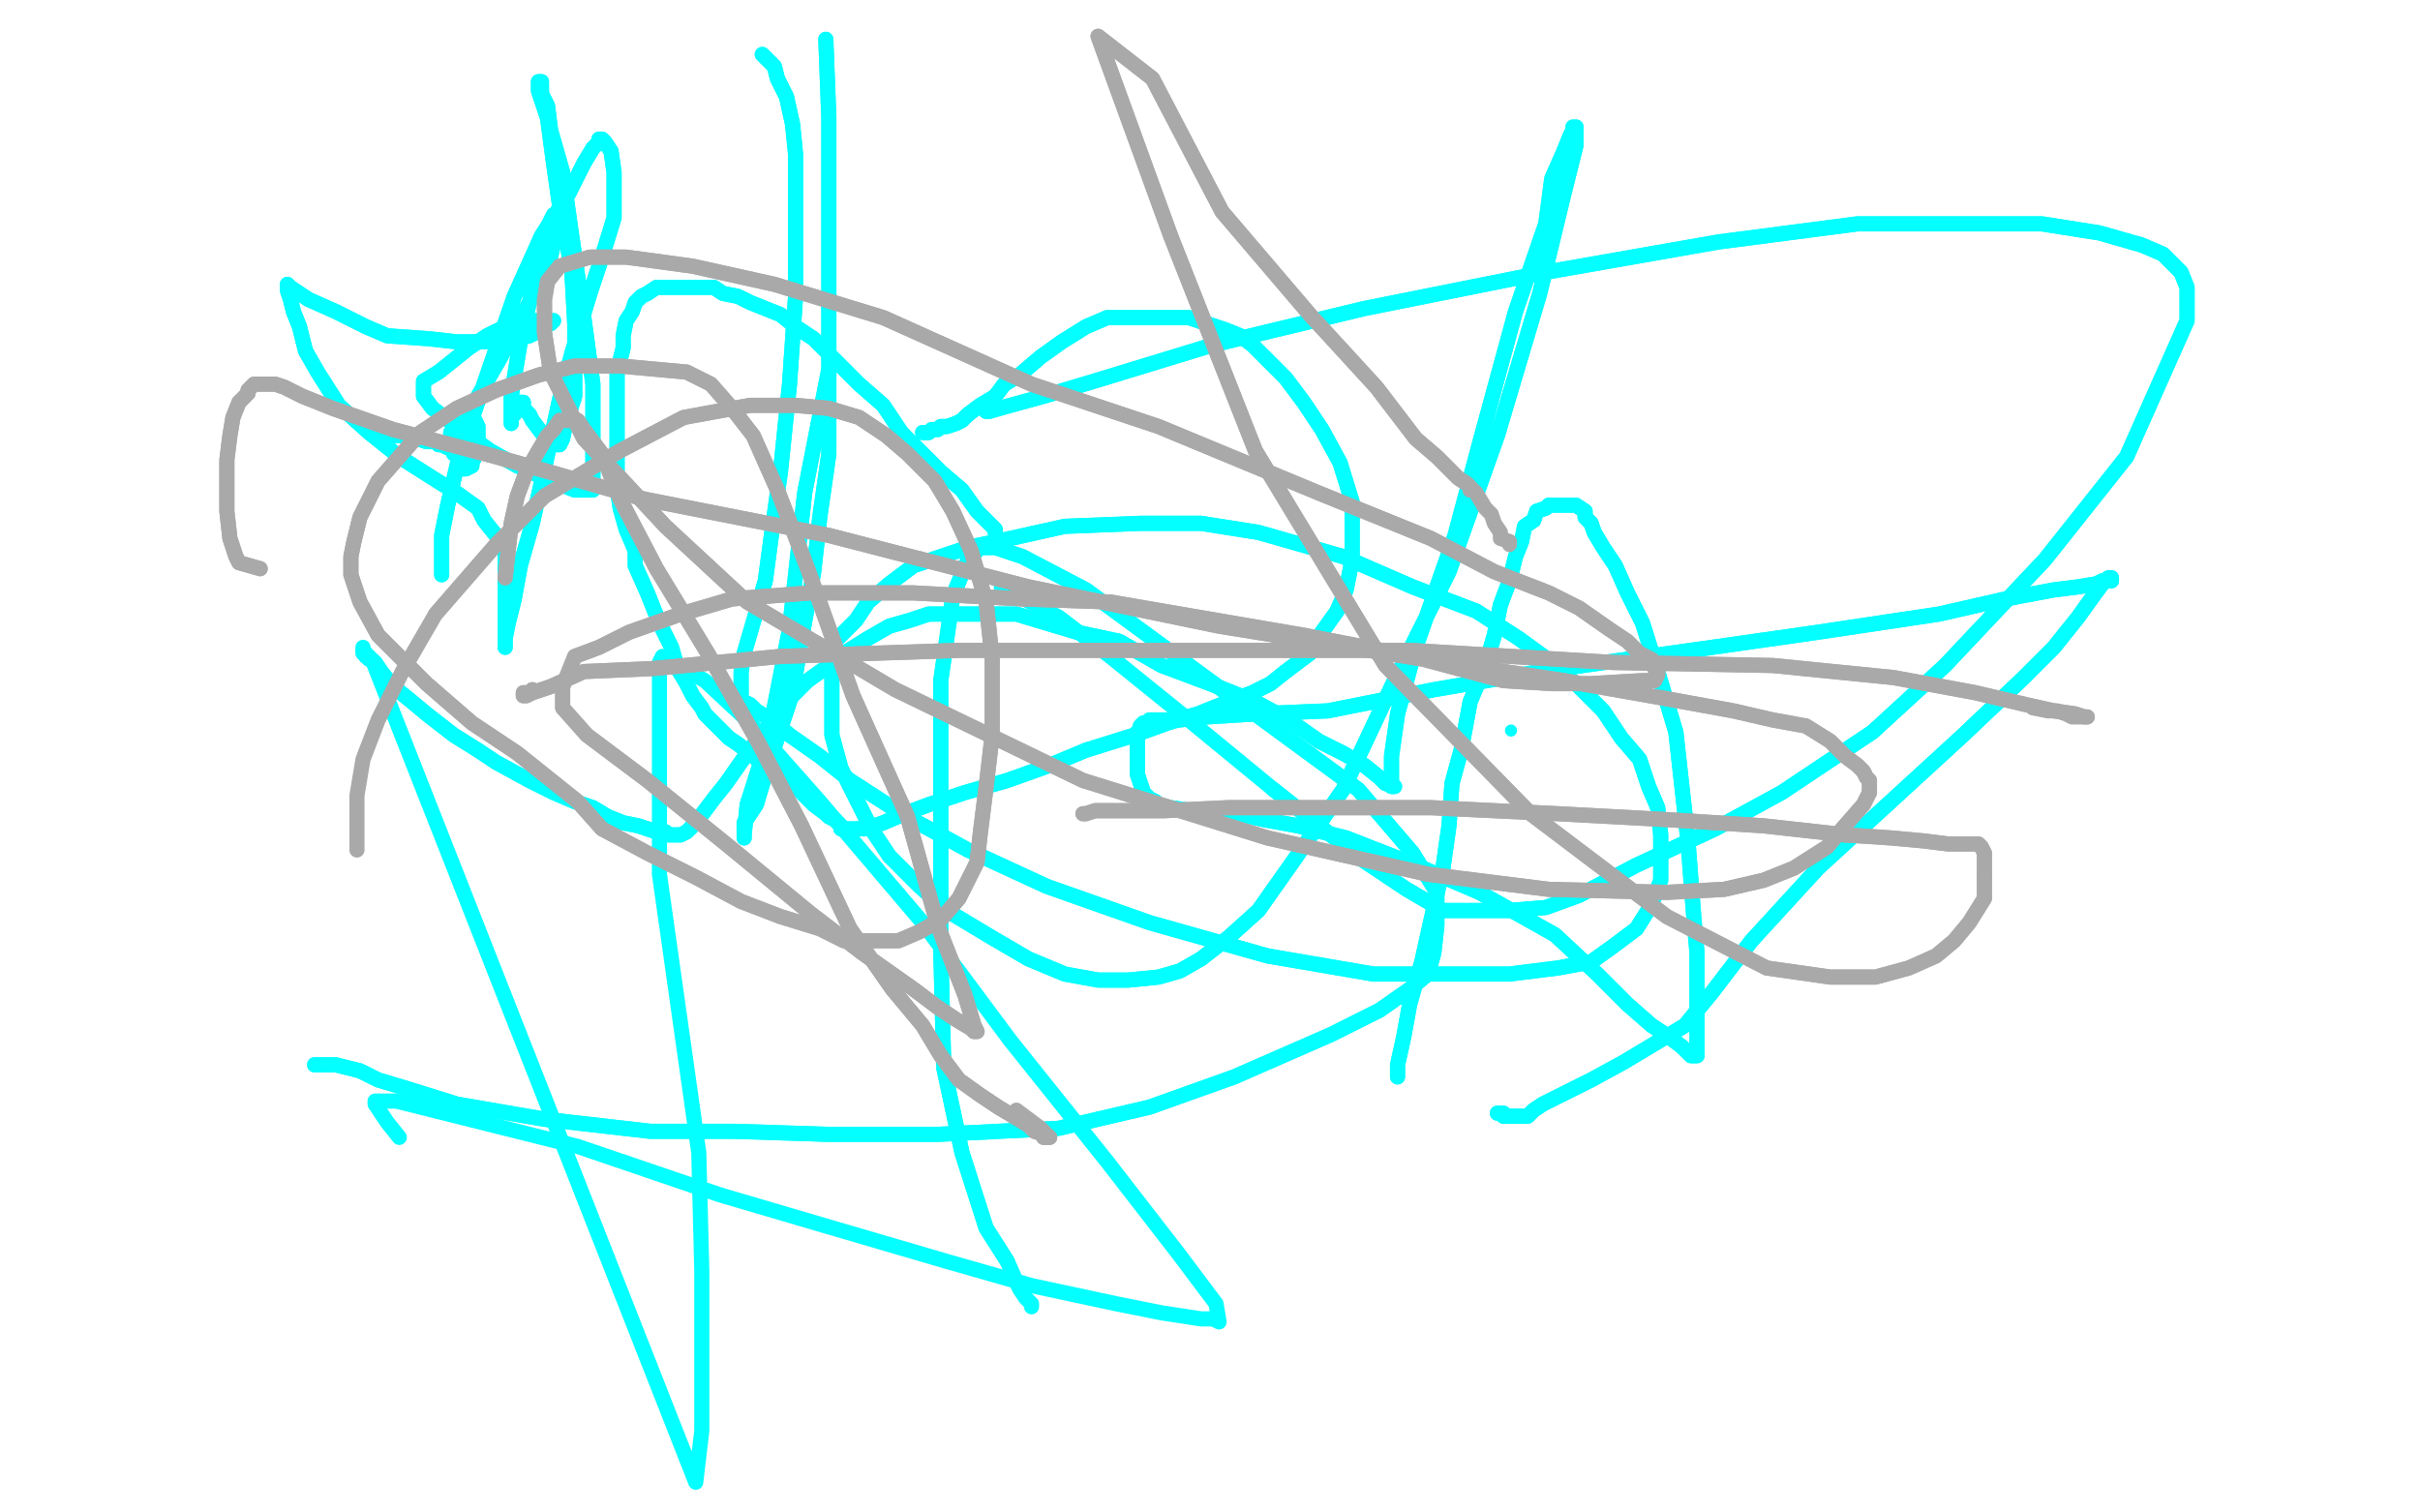 <?xml version="1.0" standalone="no"?>
<!DOCTYPE svg PUBLIC "-//W3C//DTD SVG 1.1//EN"
"http://www.w3.org/Graphics/SVG/1.1/DTD/svg11.dtd">

<svg width="800" height="500" version="1.1" xmlns="http://www.w3.org/2000/svg" xmlns:xlink="http://www.w3.org/1999/xlink" style="stroke-antialiasing: false"><desc>This SVG has been created on https://colorillo.com/</desc><rect x='0' y='0' width='800' height='500' style='fill: rgb(255,255,255); stroke-width:0' /><polyline points="329,176 329,175 329,175 326,172 326,172 323,169 323,169 318,162 318,162 311,156 311,156 298,143 298,143 292,134 292,134 284,127 284,127 276,119 276,119 269,112 269,112 263,108 258,104 253,102 248,100 244,98 239,97 236,95 231,95 227,95 224,95 222,95 219,95 217,95 214,97 212,98 210,100 209,103 207,106 206,111 206,115 204,123 204,130 204,134 204,140 204,147 204,155 204,161 205,168 207,175 210,182 210,187 214,196 218,206 222,214 224,221 227,226 229,230 232,234 233,236 237,240 241,244 244,246 249,250 253,253 256,255 260,258 263,260 267,264 269,266 273,269 274,270 276,271 277,272 278,273 278,274 279,274 280,274 281,274 282,274 286,274 292,272 299,269 307,266 319,262 333,258 347,253 359,248 375,243 386,239 396,236 406,232 414,229 420,226 425,222 433,216 437,209 442,202 445,195 447,185 447,177 447,166 443,153 437,142 431,133 425,125 419,119 414,114 410,111 405,109 399,107 393,105 387,105 381,105 376,105 370,105 366,105 359,108 351,113 344,118 337,124 332,127 329,131 324,134 320,137 318,139 316,140 313,141 311,141 310,142 308,142 307,143 306,143 305,143" style="fill: none; stroke: #03ffff; stroke-width: 5; stroke-linejoin: round; stroke-linecap: round; stroke-antialiasing: false; stroke-antialias: 0; opacity: 1.0"/>
<polyline points="329,176 329,175 329,175 326,172 326,172 323,169 323,169 318,162 318,162 311,156 311,156 298,143 298,143 292,134 292,134 284,127 284,127 276,119 276,119 269,112 263,108 258,104 253,102 248,100 244,98 239,97 236,95 231,95 227,95 224,95 222,95 219,95 217,95 214,97 212,98 210,100 209,103 207,106 206,111 206,115 204,123 204,130 204,134 204,140 204,147 204,155 204,161 205,168 207,175 210,182 210,187 214,196 218,206 222,214 224,221 227,226 229,230 232,234 233,236 237,240 241,244 244,246 249,250 253,253 256,255 260,258 263,260 267,264 269,266 273,269 274,270 276,271 277,272 278,273 278,274 279,274 280,274 281,274 282,274 286,274 292,272 299,269 307,266 319,262 333,258 347,253 359,248 375,243 386,239 396,236 406,232 414,229 420,226 425,222 433,216 437,209 442,202 445,195 447,185 447,177 447,166 443,153 437,142 431,133 425,125 419,119 414,114 410,111 405,109 399,107 393,105 387,105 381,105 376,105 370,105 366,105 359,108 351,113 344,118 337,124 332,127 329,131 324,134 320,137 318,139 316,140 313,141 311,141 310,142 308,142 307,143 306,143 305,143" style="fill: none; stroke: #03ffff; stroke-width: 5; stroke-linejoin: round; stroke-linecap: round; stroke-antialiasing: false; stroke-antialias: 0; opacity: 1.0"/>
<polyline points="462,356 462,352 462,352 464,343 464,343 466,332 466,332 470,318 470,318 474,300 474,300 477,287 477,287 479,273 479,273 480,259 480,259 483,248 483,248 486,232 486,232 491,220 494,210 496,200 499,192 501,184 503,179 504,174 507,172 508,169 511,168 512,167 514,167 516,167 519,167 520,167 521,167 524,169 524,171 526,173 527,176 530,181 534,187 538,196 543,206 548,222 554,242 556,260 558,278 559,291 560,304 561,315 561,323 561,333 561,340 561,343 561,345 561,347 561,348 561,349 560,349 559,349 556,346 552,343 546,339 538,332 528,322 514,309 489,295 468,286 445,277 429,273 418,271 409,269 401,268 394,268 387,267 384,267 382,265 380,264 378,262 377,259 376,256 376,254 376,251 376,248 376,246 376,245 376,243 376,242 377,241 377,240 378,239 380,239 380,238 381,238 383,238 385,238 390,238 399,237 415,236 439,235 474,228 509,222 566,214 601,209 641,203 663,198 679,195 687,194 693,193 695,192 696,192 697,192 698,192 698,191 697,191 695,193 692,197 687,204 679,214 669,224 649,243 625,265 601,287 579,311 566,328 557,339 537,351 526,357 516,362 510,365 507,367 505,369 503,369 502,369 500,369 499,369 498,369 497,369 497,368 496,368 495,368" style="fill: none; stroke: #03ffff; stroke-width: 5; stroke-linejoin: round; stroke-linecap: round; stroke-antialiasing: false; stroke-antialias: 0; opacity: 1.0"/>
<polyline points="462,356 462,352 462,352 464,343 464,343 466,332 466,332 470,318 470,318 474,300 474,300 477,287 477,287 479,273 479,273 480,259 480,259 483,248 483,248 486,232 491,220 494,210 496,200 499,192 501,184 503,179 504,174 507,172 508,169 511,168 512,167 514,167 516,167 519,167 520,167 521,167 524,169 524,171 526,173 527,176 530,181 534,187 538,196 543,206 548,222 554,242 556,260 558,278 559,291 560,304 561,315 561,323 561,333 561,340 561,343 561,345 561,347 561,348 561,349 560,349 559,349 556,346 552,343 546,339 538,332 528,322 514,309 489,295 468,286 445,277 429,273 418,271 409,269 401,268 394,268 387,267 384,267 382,265 380,264 378,262 377,259 376,256 376,254 376,251 376,248 376,246 376,245 376,243 376,242 377,241 377,240 378,239 380,239 380,238 381,238 383,238 385,238 390,238 399,237 415,236 439,235 474,228 509,222 566,214 601,209 641,203 663,198 679,195 687,194 693,193 695,192 696,192 697,192 698,192 698,191 697,191 695,193 692,197 687,204 679,214 669,224 649,243 625,265 601,287 579,311 566,328 557,339 537,351 526,357 516,362 510,365 507,367 505,369 503,369 502,369 500,369 499,369 498,369 497,369 497,368 496,368 495,368" style="fill: none; stroke: #03ffff; stroke-width: 5; stroke-linejoin: round; stroke-linecap: round; stroke-antialiasing: false; stroke-antialias: 0; opacity: 1.0"/>
<polyline points="146,189 146,190 146,190 146,188 146,188 146,184 146,184 146,177 146,177 148,167 148,167 152,150 152,150 160,127 160,127 170,98 170,98 179,78 188,64 193,54 196,49 198,47 198,46 199,46 200,47 202,50 203,57 203,64 203,72 199,85 195,97 189,117 185,132 176,173 172,187 170,198 168,206 167,211 167,213 167,214 167,213 167,210 167,207 167,202 167,198 167,194 167,191 167,186 167,183 166,180 164,177 160,172 158,168 151,163 143,158 132,151 122,143 112,134 105,123 101,116 99,108 97,103 96,99 95,96 95,95 95,94 96,95 102,99 111,103 121,108 128,111 142,112 151,113 161,113 168,113 175,111 179,109 180,108 181,107 182,107 183,106 180,106 173,106 167,108 161,111 155,115 150,119 145,123 140,126 140,127 140,130 140,131 143,135 151,141 162,149 171,154 180,158 185,160 190,162 193,162 195,162 196,162 196,159 196,154 196,142 196,127 193,105 189,78 186,57 182,43 181,35 179,31 179,27 178,27 178,30 181,39 183,54 185,68 189,89 190,107 190,120 190,131 187,140 186,145 185,147 184,147 183,147 182,147 179,143 176,139 175,137 173,135 173,133 172,133 171,133 170,136 170,137 169,138 169,139 169,140 169,138 169,131 172,113 175,100 178,88 180,79 181,75 183,71 184,71 184,76 182,85 175,100 165,119 158,131 155,138 151,143 149,143 149,144 150,142 152,140 153,140 154,139 155,139 156,139 157,139 158,141 158,144 158,147 157,151 156,153 156,154 154,155 153,155 152,155 152,153 151,150 150,150 149,148 148,148 146,147 145,147 144,146 141,146 138,145 135,144 132,144 130,144 128,144 127,144 126,144" style="fill: none; stroke: #03ffff; stroke-width: 5; stroke-linejoin: round; stroke-linecap: round; stroke-antialiasing: false; stroke-antialias: 0; opacity: 1.0"/>
<polyline points="146,189 146,190 146,190 146,188 146,188 146,184 146,184 146,177 146,177 148,167 148,167 152,150 152,150 160,127 160,127 170,98 179,78 188,64 193,54 196,49 198,47 198,46 199,46 200,47 202,50 203,57 203,64 203,72 199,85 195,97 189,117 185,132 176,173 172,187 170,198 168,206 167,211 167,213 167,214 167,213 167,210 167,207 167,202 167,198 167,194 167,191 167,186 167,183 166,180 164,177 160,172 158,168 151,163 143,158 132,151 122,143 112,134 105,123 101,116 99,108 97,103 96,99 95,96 95,95 95,94 96,95 102,99 111,103 121,108 128,111 142,112 151,113 161,113 168,113 175,111 179,109 180,108 181,107 182,107 183,106 180,106 173,106 167,108 161,111 155,115 150,119 145,123 140,126 140,127 140,130 140,131 143,135 151,141 162,149 171,154 180,158 185,160 190,162 193,162 195,162 196,162 196,159 196,154 196,142 196,127 193,105 189,78 186,57 182,43 181,35 179,31 179,27 178,27 178,30 181,39 183,54 185,68 189,89 190,107 190,120 190,131 187,140 186,145 185,147 184,147 183,147 182,147 179,143 176,139 175,137 173,135 173,133 172,133 171,133 170,136 170,137 169,138 169,139 169,140 169,138 169,131 172,113 175,100 178,88 180,79 181,75 183,71 184,71 184,76 182,85 175,100 165,119 158,131 155,138 151,143 149,143 149,144 150,142 152,140 153,140 154,139 155,139 156,139 157,139 158,141 158,144 158,147 157,151 156,153 156,154 154,155 153,155 152,155 152,153 151,150 150,150 149,148 148,148 146,147 145,147 144,146 141,146 138,145 135,144 132,144 130,144 128,144 127,144 126,144" style="fill: none; stroke: #03ffff; stroke-width: 5; stroke-linejoin: round; stroke-linecap: round; stroke-antialiasing: false; stroke-antialias: 0; opacity: 1.0"/>
<polyline points="274,96 274,112 274,112 274,135 274,135 274,150 274,150 271,171 271,171 269,189 269,189 265,211 265,211 262,229 262,229 257,244 257,244 253,256 253,256 250,266 250,266 246,272 246,272 246,275 246,276 246,277 246,276 247,266 254,244 261,208 266,163 274,122 274,72 274,39 273,13" style="fill: none; stroke: #03ffff; stroke-width: 5; stroke-linejoin: round; stroke-linecap: round; stroke-antialiasing: false; stroke-antialias: 0; opacity: 1.0"/>
<polyline points="274,96 274,112 274,112 274,135 274,135 274,150 274,150 271,171 271,171 269,189 269,189 265,211 265,211 262,229 262,229 257,244 257,244 253,256 253,256 250,266 250,266 246,272 246,275 246,276 246,277 246,276 247,266 254,244 261,208 266,163 274,122 274,72 274,39 273,13" style="fill: none; stroke: #03ffff; stroke-width: 5; stroke-linejoin: round; stroke-linecap: round; stroke-antialiasing: false; stroke-antialias: 0; opacity: 1.0"/>
<polyline points="326,135 326,136 326,136 327,136 327,136 334,134 345,131 365,125 401,114 451,102 511,90 568,80 614,74 647,74 675,74 694,77 708,81 715,84 721,90 723,95 723,106 703,151 676,185 643,220 619,242 589,262 567,274 541,286 522,296 511,300 499,301 487,301 477,301 465,294 450,284 421,261" style="fill: none; stroke: #03ffff; stroke-width: 5; stroke-linejoin: round; stroke-linecap: round; stroke-antialiasing: false; stroke-antialias: 0; opacity: 1.0"/>
<polyline points="326,135 326,136 326,136 327,136 334,134 345,131 365,125 401,114 451,102 511,90 568,80 614,74 647,74 675,74 694,77 708,81 715,84 721,90 723,95 723,106 703,151 676,185 643,220 619,242 589,262 567,274 541,286 522,296 511,300 499,301 487,301 477,301 465,294 450,284 421,261 393,238 367,217 350,204 331,194" style="fill: none; stroke: #03ffff; stroke-width: 5; stroke-linejoin: round; stroke-linecap: round; stroke-antialiasing: false; stroke-antialias: 0; opacity: 1.0"/>
<polyline points="104,352 105,352 105,352 106,352 106,352 107,352 107,352 108,352 108,352 111,352 111,352 119,354 119,354 125,357 125,357 135,360 135,360 151,365 151,365 180,370 180,370 215,374 243,374 274,375 310,375 350,373 380,366 408,356 440,342 456,334 466,327 472,322 474,315 475,306 475,295 467,282 449,261 359,195 338,184 329,181 324,181 320,185 315,197 311,225 311,267 311,314 312,353 318,381 326,406 333,417" style="fill: none; stroke: #03ffff; stroke-width: 5; stroke-linejoin: round; stroke-linecap: round; stroke-antialiasing: false; stroke-antialias: 0; opacity: 1.0"/>
<polyline points="104,352 105,352 105,352 106,352 106,352 107,352 107,352 108,352 108,352 111,352 111,352 119,354 119,354 125,357 125,357 135,360 135,360 151,365 151,365 180,370 215,374 243,374 274,375 310,375 350,373 380,366 408,356 440,342 456,334 466,327 472,322 474,315 475,306 475,295 467,282 449,261 359,195 338,184 329,181 324,181 320,185 315,197 311,225 311,267 311,314 312,353 318,381 326,406 333,417 337,426 339,429 341,431 341,432" style="fill: none; stroke: #03ffff; stroke-width: 5; stroke-linejoin: round; stroke-linecap: round; stroke-antialiasing: false; stroke-antialias: 0; opacity: 1.0"/>
<polyline points="132,376 128,371 128,371 126,368 126,368 124,365 124,365 124,364 124,364 131,364 131,364 155,370 155,370 191,379 238,395 272,405 313,417 341,425 369,431 384,434 397,436 401,436 403,437 402,431 390,415 366,384 334,344 305,305 271,265 248,239 233,225 224,220 219,217 218,219 218,230 218,253 218,289 231,381 232,420 232,451 232,473 230,490 123,218 122,218 122,217 121,217 121,216 120,216" style="fill: none; stroke: #03ffff; stroke-width: 5; stroke-linejoin: round; stroke-linecap: round; stroke-antialiasing: false; stroke-antialias: 0; opacity: 1.0"/>
<polyline points="120,214 120,215 121,217 124,219 126,222 130,227 135,231 141,236 150,243 158,248 164,252 175,258 183,262 190,265 196,267 201,270 206,272 211,273 214,274 217,275 220,275 221,276 223,276 225,276 227,275 230,272 236,264 240,259 247,249 254,240 261,231 267,225 274,220 279,216 287,211 294,207 301,205 307,203 314,203 323,203 336,203 356,209 370,212 384,220 400,226 415,232 426,238 436,245 444,249 451,253 456,257 458,259 461,260 460,260 460,257 460,250 462,236 468,214 481,177 489,147 501,103 511,74 513,59 517,50 519,45 520,43 520,42 521,42 521,48 517,64 509,97 495,144 479,189 460,227 444,261 428,284 416,301 406,310 397,317 390,321 383,323 373,324 363,324 352,322 340,317 328,310 313,301 304,293 294,283 288,274 283,264 278,254 275,243 275,233 275,224 275,213 283,205 287,199 294,193 302,187 320,181 334,178 352,174 377,173 397,173 416,176 444,184 467,194 488,202 502,211 513,219 522,227 530,235 536,244 542,251 545,260 548,267 549,276 549,285 549,291 546,299 541,307 533,313 526,318 515,320 499,322 482,322 454,322 419,316 380,305 346,293 320,281 298,269 281,258 271,250 261,243 255,238 250,235 248,233 246,232 245,231 245,229 245,228 245,226 245,225 245,222 246,216 253,192 255,177 258,156 261,127 263,98 263,81 263,62 263,51 262,41 260,32 257,26 256,22 252,18" style="fill: none; stroke: #03ffff; stroke-width: 5; stroke-linejoin: round; stroke-linecap: round; stroke-antialiasing: false; stroke-antialias: 0; opacity: 1.0"/>
<polyline points="120,215 121,217 124,219 126,222 130,227 135,231 141,236 150,243 158,248 164,252 175,258 183,262 190,265 196,267 201,270 206,272 211,273 214,274 217,275 220,275 221,276 223,276 225,276 227,275 230,272 236,264 240,259 247,249 254,240 261,231 267,225 274,220 279,216 287,211 294,207 301,205 307,203 314,203 323,203 336,203 356,209 370,212 384,220 400,226 415,232 426,238 436,245 444,249 451,253 456,257 458,259 461,260 460,260 460,257 460,250 462,236 468,214 481,177 489,147 501,103 511,74 513,59 517,50 519,45 520,43 520,42 521,42 521,48 517,64 509,97 495,144 479,189 460,227 444,261 428,284 416,301 406,310 397,317 390,321 383,323 373,324 363,324 352,322 340,317 328,310 313,301 304,293 294,283 288,274 283,264 278,254 275,243 275,233 275,224 275,213 283,205 287,199 294,193 302,187 320,181 334,178 352,174 377,173 397,173 416,176 444,184 467,194 488,202 502,211 513,219 522,227 530,235 536,244 542,251 545,260 548,267 549,276 549,285 549,291 546,299 541,307 533,313 526,318 515,320 499,322 482,322 454,322 419,316 380,305 346,293 320,281 298,269 281,258 271,250 261,243 255,238 250,235 248,233 246,232 245,231 245,229 245,228 245,226 245,225 245,222 246,216 253,192 255,177 258,156 261,127 263,98 263,81 263,62 263,51 262,41 260,32 257,26 256,22 252,18" style="fill: none; stroke: #03ffff; stroke-width: 5; stroke-linejoin: round; stroke-linecap: round; stroke-antialiasing: false; stroke-antialias: 0; opacity: 1.0"/>
<circle cx="499.5" cy="241.5" r="2" style="fill: #03ffff; stroke-antialiasing: false; stroke-antialias: 0; opacity: 1.0"/>
<polyline points="610,276 625,277 636,278 644,279 650,279 652,279 654,279 655,280 656,282 656,285 656,289" style="fill: none; stroke: #a9a9a9; stroke-width: 5; stroke-linejoin: round; stroke-linecap: round; stroke-antialiasing: false; stroke-antialias: 0; opacity: 1.0"/>
<polyline points="358,269 359,269 359,269 362,268 362,268 370,268 370,268 385,268 385,268 406,267 406,267 439,267 439,267 473,267 473,267 515,269 515,269 552,271 552,271 583,273 583,273 610,276 610,276" style="fill: none; stroke: #a9a9a9; stroke-width: 5; stroke-linejoin: round; stroke-linecap: round; stroke-antialiasing: false; stroke-antialias: 0; opacity: 1.0"/>
<polyline points="656,289 656,297 651,305 646,311 640,316 631,320 620,323 605,323 584,320 551,303 506,269 458,220 415,149 387,78 363,12 381,26 404,70 433,104 455,128 468,145 475,151 482,158 485,160 486,161 486,162" style="fill: none; stroke: #a9a9a9; stroke-width: 5; stroke-linejoin: round; stroke-linecap: round; stroke-antialiasing: false; stroke-antialias: 0; opacity: 1.0"/>
<polyline points="358,269 359,269 359,269 362,268 362,268 370,268 370,268 385,268 385,268 406,267 406,267 439,267 439,267 473,267 473,267 515,269 515,269 552,271 552,271 583,273 583,273 610,276 625,277 636,278 644,279 650,279 652,279 654,279 655,280 656,282 656,285 656,289 656,297 651,305 646,311 640,316 631,320 620,323 605,323 584,320 551,303 506,269 458,220 415,149 387,78 363,12 381,26 404,70 433,104 455,128 468,145 475,151 482,158 485,160 486,161 486,162 487,162 488,163 491,168 493,170 494,173 496,176 496,178 499,179 499,180" style="fill: none; stroke: #a9a9a9; stroke-width: 5; stroke-linejoin: round; stroke-linecap: round; stroke-antialiasing: false; stroke-antialias: 0; opacity: 1.0"/>
<polyline points="176,228 175,229 175,229 174,229 174,229 173,229 173,229 173,230 173,230 174,230 174,230 176,229 176,229 182,227 182,227 193,222 216,221 258,217 317,215 381,215 466,215 533,219 586,220 626,224 653,229 670,233 679,235 686,236 689,237 690,237" style="fill: none; stroke: #a9a9a9; stroke-width: 5; stroke-linejoin: round; stroke-linecap: round; stroke-antialiasing: false; stroke-antialias: 0; opacity: 1.0"/>
<polyline points="176,228 175,229 175,229 174,229 174,229 173,229 173,229 173,230 173,230 174,230 174,230 176,229 176,229 182,227 193,222 216,221 258,217 317,215 381,215 466,215 533,219 586,220 626,224 653,229 670,233 679,235 686,236 689,237 690,237 688,237 685,237 683,236 680,235 677,235 672,234" style="fill: none; stroke: #a9a9a9; stroke-width: 5; stroke-linejoin: round; stroke-linecap: round; stroke-antialiasing: false; stroke-antialias: 0; opacity: 1.0"/>
<polyline points="167,191 169,173 169,173 171,164 171,164 174,156 174,156 178,149 178,149 181,144 181,144 183,142 183,142 185,139 185,139 186,139 186,139 188,139 188,139 189,139 189,139 191,139 193,142 199,150 205,165 217,188 234,216 251,246 265,273 281,307 295,327 305,339 311,349 317,357 324,362 330,366 335,369 340,372 342,374 345,375 345,376 346,376 347,376" style="fill: none; stroke: #a9a9a9; stroke-width: 5; stroke-linejoin: round; stroke-linecap: round; stroke-antialiasing: false; stroke-antialias: 0; opacity: 1.0"/>
<polyline points="167,191 169,173 169,173 171,164 171,164 174,156 174,156 178,149 178,149 181,144 181,144 183,142 183,142 185,139 185,139 186,139 186,139 188,139 188,139 189,139 191,139 193,142 199,150 205,165 217,188 234,216 251,246 265,273 281,307 295,327 305,339 311,349 317,357 324,362 330,366 335,369 340,372 342,374 345,375 345,376 346,376 347,376 346,375 344,373 336,367" style="fill: none; stroke: #a9a9a9; stroke-width: 5; stroke-linejoin: round; stroke-linecap: round; stroke-antialiasing: false; stroke-antialias: 0; opacity: 1.0"/>
<polyline points="86,188 79,186 79,186 78,184 78,184 76,178 76,178 75,169 75,169 75,160 75,160 75,152 75,152 76,144 76,144 77,138 77,138 79,133 79,133 82,130 82,130 82,129 83,128 84,127 85,127 87,127 91,127 94,128 100,131 110,135 130,142 164,151 213,165 274,177 340,194 403,207 471,218 517,225 551,231 573,235 586,238 597,240 605,245 610,250 614,253 616,255 617,257 618,258 618,260 618,262 616,266 609,274 604,280 593,287 583,291 570,294 551,295 512,294 472,289 419,277 358,258 296,228 247,199 220,174 193,145 182,123 180,110 180,99 181,93 185,88 195,85 207,85 229,88 256,94 292,105 341,127 383,141 436,163 473,178 494,189 512,196 522,201 532,208 538,212 542,216 546,218 547,221 548,222 548,223 547,225 543,225 526,226 513,226 497,225 467,217 431,210 396,204 367,199 338,198 302,196 268,196 242,198 225,203 208,209 198,214 190,217 188,222 186,227 186,234 194,243 214,258 240,279 268,302 285,315 302,327 310,333 316,337 321,340 322,341 323,341 322,339 319,329 310,306 300,270 282,230 267,188 257,162 249,144 242,135 235,127 227,123 205,121 190,121 178,124 164,129 151,135 139,143 132,151 125,159 121,167 119,171 117,179 116,184 116,190 119,199 125,210 141,226 156,239 171,249 191,265 199,274 214,282 230,290 245,298 258,303 271,307 279,311 287,311 292,311 297,311 304,308 311,304 317,297 323,285 324,276 326,260 328,243 328,218 326,199 321,182 315,169 309,159 300,150 293,144 284,138 274,135 263,134 248,134 226,138 205,149 180,164 164,180 144,203" style="fill: none; stroke: #a9a9a9; stroke-width: 5; stroke-linejoin: round; stroke-linecap: round; stroke-antialiasing: false; stroke-antialias: 0; opacity: 1.0"/>
<polyline points="86,188 79,186 79,186 78,184 78,184 76,178 76,178 75,169 75,169 75,160 75,160 75,152 75,152 76,144 76,144 77,138 77,138 79,133 79,133 82,130 82,129 83,128 84,127 85,127 87,127 91,127 94,128 100,131 110,135 130,142 164,151 213,165 274,177 340,194 403,207 471,218 517,225 551,231 573,235 586,238 597,240 605,245 610,250 614,253 616,255 617,257 618,258 618,260 618,262 616,266 609,274 604,280 593,287 583,291 570,294 551,295 512,294 472,289 419,277 358,258 296,228 247,199 220,174 193,145 182,123 180,110 180,99 181,93 185,88 195,85 207,85 229,88 256,94 292,105 341,127 383,141 436,163 473,178 494,189 512,196 522,201 532,208 538,212 542,216 546,218 547,221 548,222 548,223 547,225 543,225 526,226 513,226 497,225 467,217 431,210 396,204 367,199 338,198 302,196 268,196 242,198 225,203 208,209 198,214 190,217 188,222 186,227 186,234 194,243 214,258 240,279 268,302 285,315 302,327 310,333 316,337 321,340 322,341 323,341 322,339 319,329 310,306 300,270 282,230 267,188 257,162 249,144 242,135 235,127 227,123 205,121 190,121 178,124 164,129 151,135 139,143 132,151 125,159 121,167 119,171 117,179 116,184 116,190 119,199 125,210 141,226 156,239 171,249 191,265 199,274 214,282 230,290 245,298 258,303 271,307 279,311 287,311 292,311 297,311 304,308 311,304 317,297 323,285 324,276 326,260 328,243 328,218 326,199 321,182 315,169 309,159 300,150 293,144 284,138 274,135 263,134 248,134 226,138 205,149 180,164 164,180 144,203 133,222 125,238 120,251 118,263 118,273 118,281" style="fill: none; stroke: #a9a9a9; stroke-width: 5; stroke-linejoin: round; stroke-linecap: round; stroke-antialiasing: false; stroke-antialias: 0; opacity: 1.0"/>
</svg>
